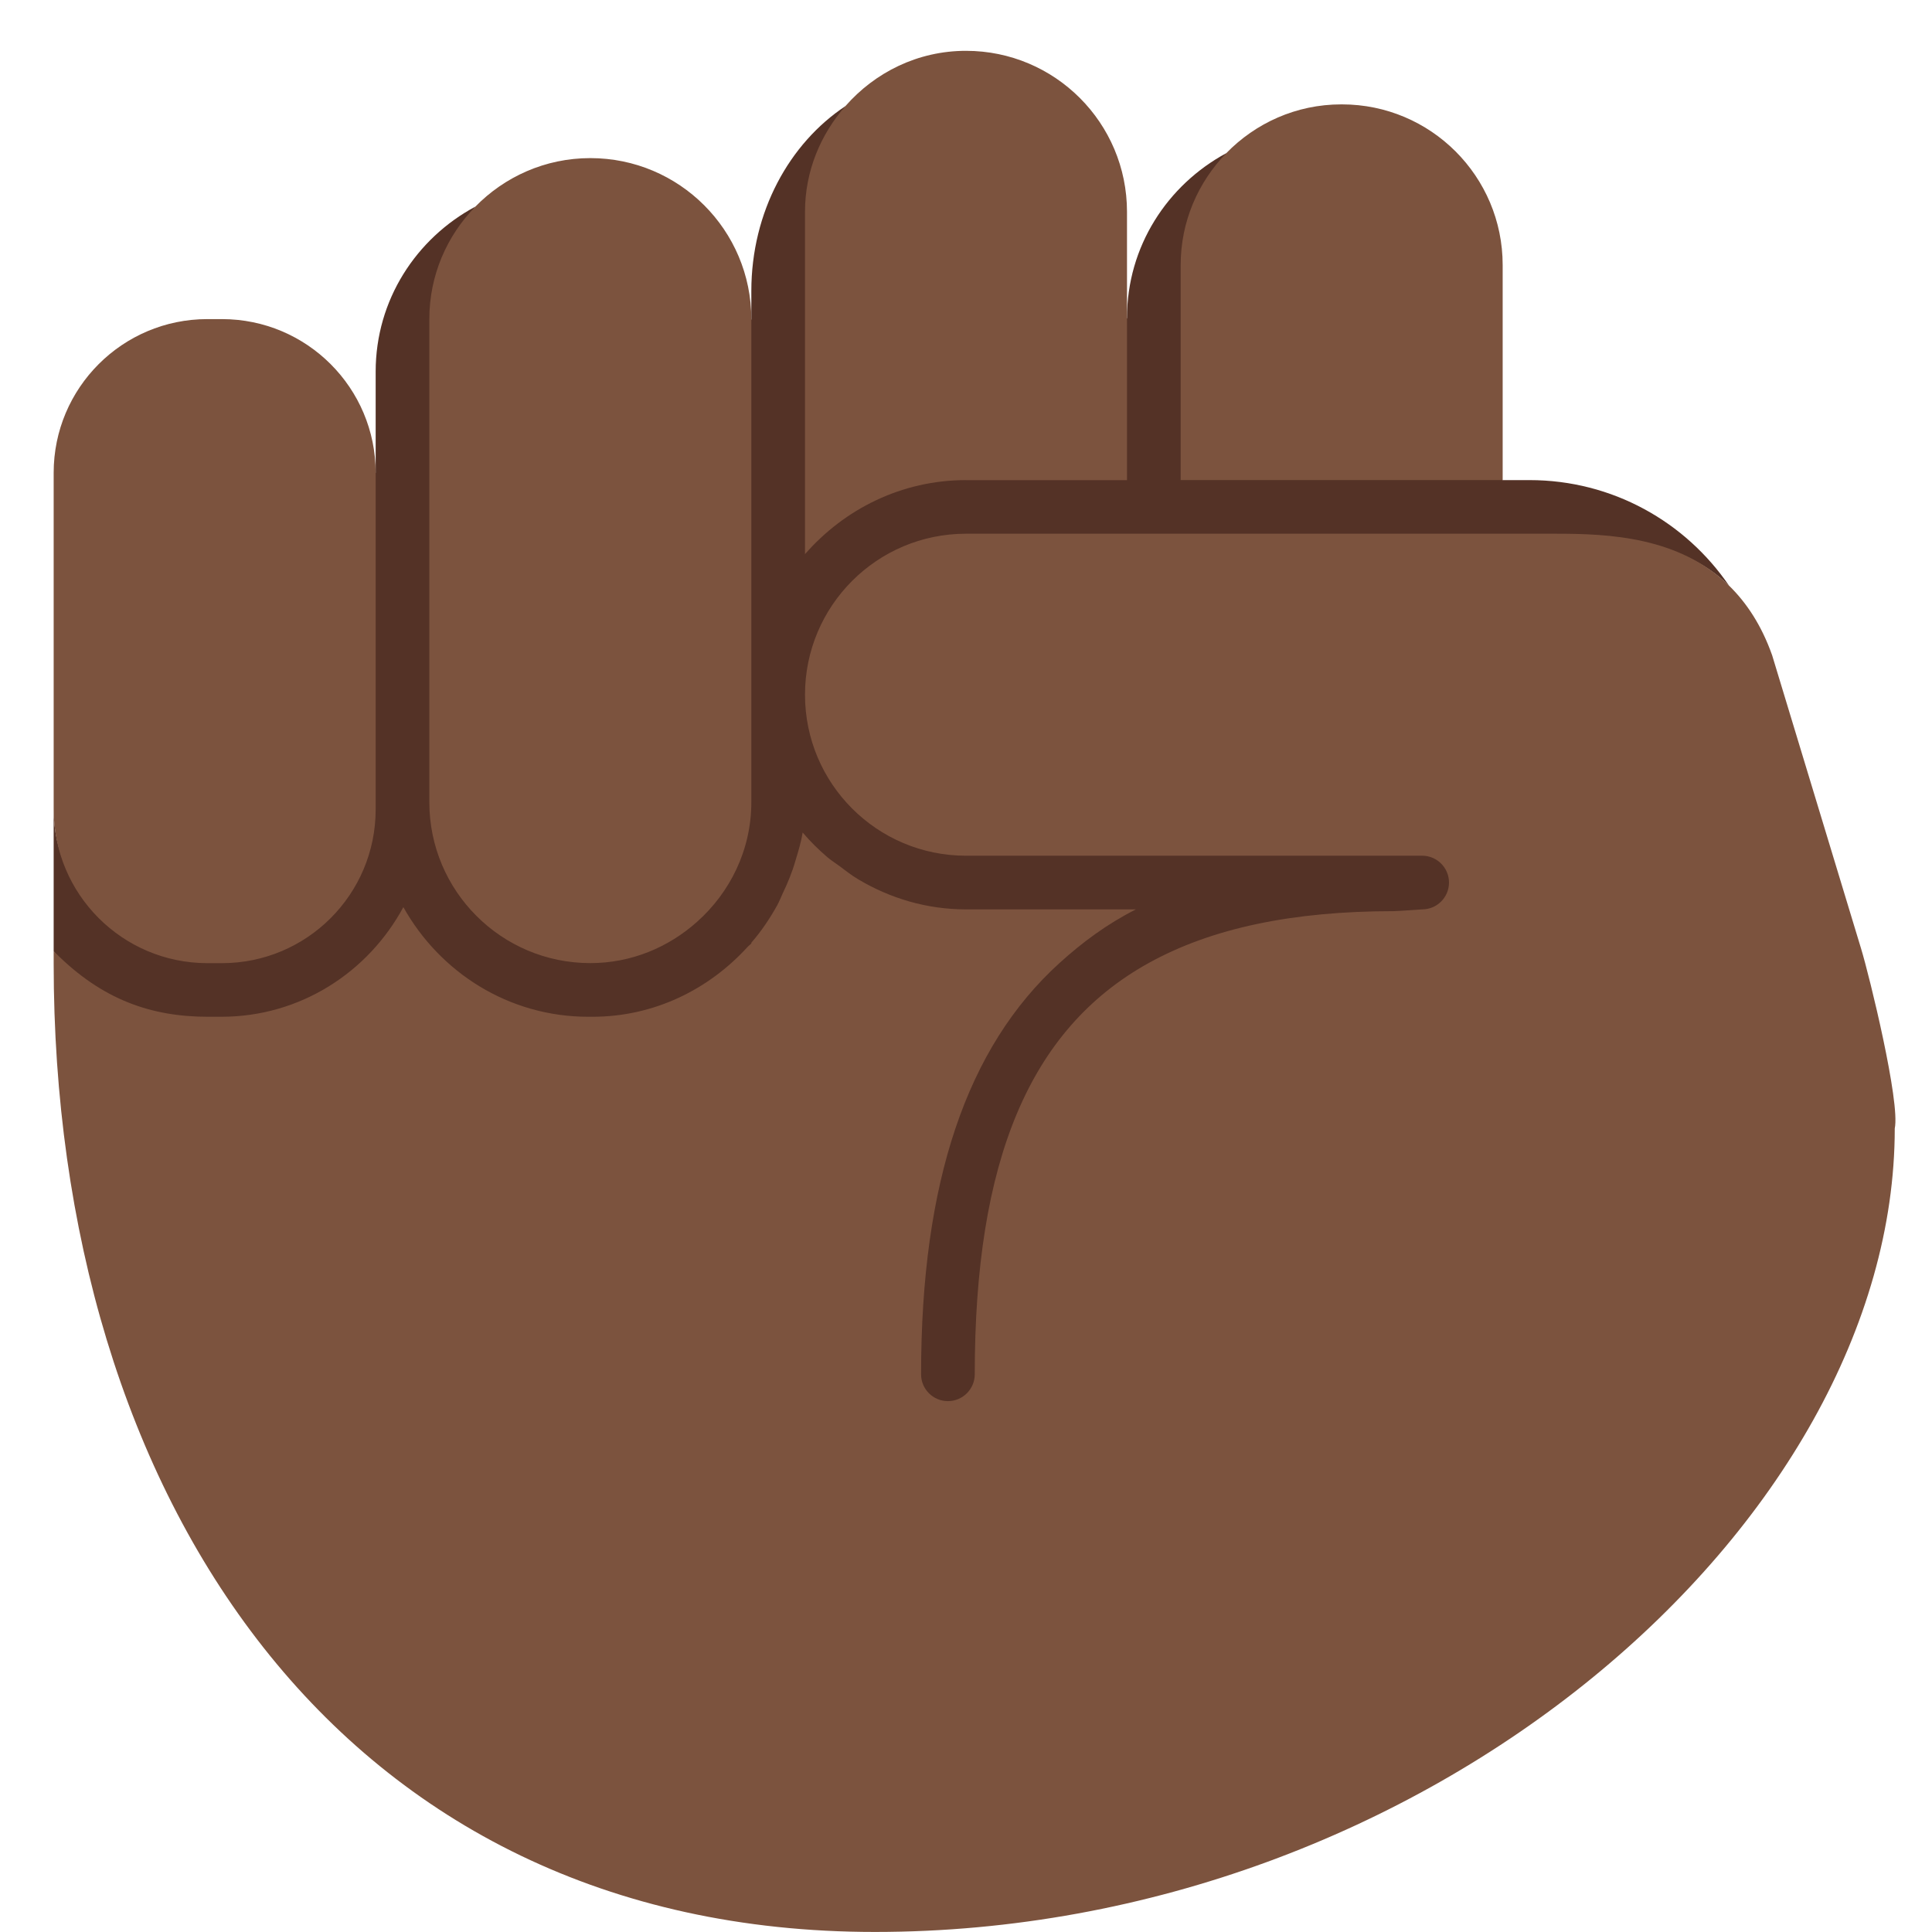 <svg xmlns="http://www.w3.org/2000/svg" viewBox="0 0 36 36"><path fill="#543226" d="M18 10.087l5.007-.047h6.016c.973 0 2.265-.038 3.195.873-.81-1.187-2.172-1.967-3.718-1.967H28l-.243-.094H22.1l.016-4c0-.812.531-1.578.734-1.998-1.096.592-1.85 1.737-1.85 3.07l-.087.272v2.656L18 8.868c-1.201 0-2.182.427-2.915 1.266l-.016-1.375.016-4.828c0-.758.406-1.438.669-1.954C14.71 2.669 14 3.946 14 5.424v.522l-.181.978.031 8.022c0 .891-.414 1.576-1.031 2.125-.53.472-1.053.656-1.819.656-1.657 0-2.884-1.281-2.884-2.938L8.1 5.712c0-.816.453-1.391.756-1.861C7.757 4.441 7 5.588 7 6.924V8.81l-.072.214v6.058c0 1.989-1.891 2.786-2.828 2.786-1.719 0-3.1-1.203-3.1-2.786v2.645s.185.209.194.312c.881.882 2.156 1.016 2.984 1.016 1.594 0 2.684-.851 3.337-2.062.678 1.212 1.913 2.016 3.428 2.016s3.684-.738 4.056-3.344c.141.167.506.51.678.641.703.531 1.585.734 2.322.734l1.116-.031h1.734c-.535.27-.778.552-1.203.938-1.729 1.568-2.578 4.094-2.578 7.672 0 .276.317.562.594.562.276 0 .578-.317.578-.594 0-3.962.973-6.327 3.203-7.562 1.175-.651 2.626-.969 4.516-.969.059 0 .562-.031.562-.031.276 0 .594-.333.594-.609 0-.276-.271-.547-.547-.547H20.13L18 15.853c-1.657 0-2.915-1.281-2.915-2.938 0-1.657 1.258-2.828 2.915-2.828z"/><path fill="#7C533E" d="M4.124 18.946c1.474 0 2.738-.831 3.392-2.043.678 1.212 1.958 2.043 3.446 2.043h.076c1.153 0 2.169-.51 2.889-1.298.022-.025.051-.043.073-.068v-.014c.185-.212.343-.448.481-.695.04-.072.069-.151.105-.227.093-.194.176-.394.236-.606.052-.173.106-.344.134-.526.141.167.296.319.46.46.069.059.147.107.221.162.116.086.229.177.355.251.589.351 1.271.56 2.008.56h3.166c-.535.27-.999.614-1.424 1-1.729 1.568-2.579 4.085-2.579 7.663 0 .276.224.5.5.5s.5-.224.5-.5c0-3.962 1.01-6.427 3.24-7.663 1.175-.651 2.682-.967 4.571-.967.059 0 .526-.033.526-.033.276 0 .5-.224.5-.5s-.224-.5-.5-.5H18c-1.657 0-3-1.343-3-3s1.343-3 3-3h11c.973 0 2.288.056 3.218.967.325.318.604.736.803 1.297l1.659 5.472c.156.512.73 2.857.626 3.346 0 7.34-8.7 14.972-19.004 14.972C6.326 36 1 27.883 1 17.957v-.229c.01.01.021.016.031.026.881.882 1.799 1.192 2.845 1.192h.248z"/><path fill="#7C533E" d="M3.864 5.946h.271C5.718 5.946 7 7.229 7 8.81v6.273c0 1.582-1.282 2.864-2.864 2.864h-.272C2.282 17.946 1 16.664 1 15.082V8.81c0-1.581 1.282-2.864 2.864-2.864zM14 9.222v5.724c0 .891-.396 1.683-1.014 2.233-.53.472-1.221.767-1.986.767-1.657 0-3-1.343-3-3v-9c0-.816.328-1.554.857-2.095.544-.557 1.302-.905 2.143-.905 1.657 0 3 1.343 3 3v3.276zm4-.276c-1.201 0-2.267.541-3 1.38V3.947c0-.758.29-1.442.753-1.97C16.303 1.35 17.1.947 18 .947c1.657 0 3 1.343 3 3v5h-3zm4-4.007c0-.812.326-1.545.85-2.085.544-.559 1.301-.909 2.143-.909h.014C26.66 1.946 28 3.286 28 4.939v4.006h-6V4.939z"/></svg>